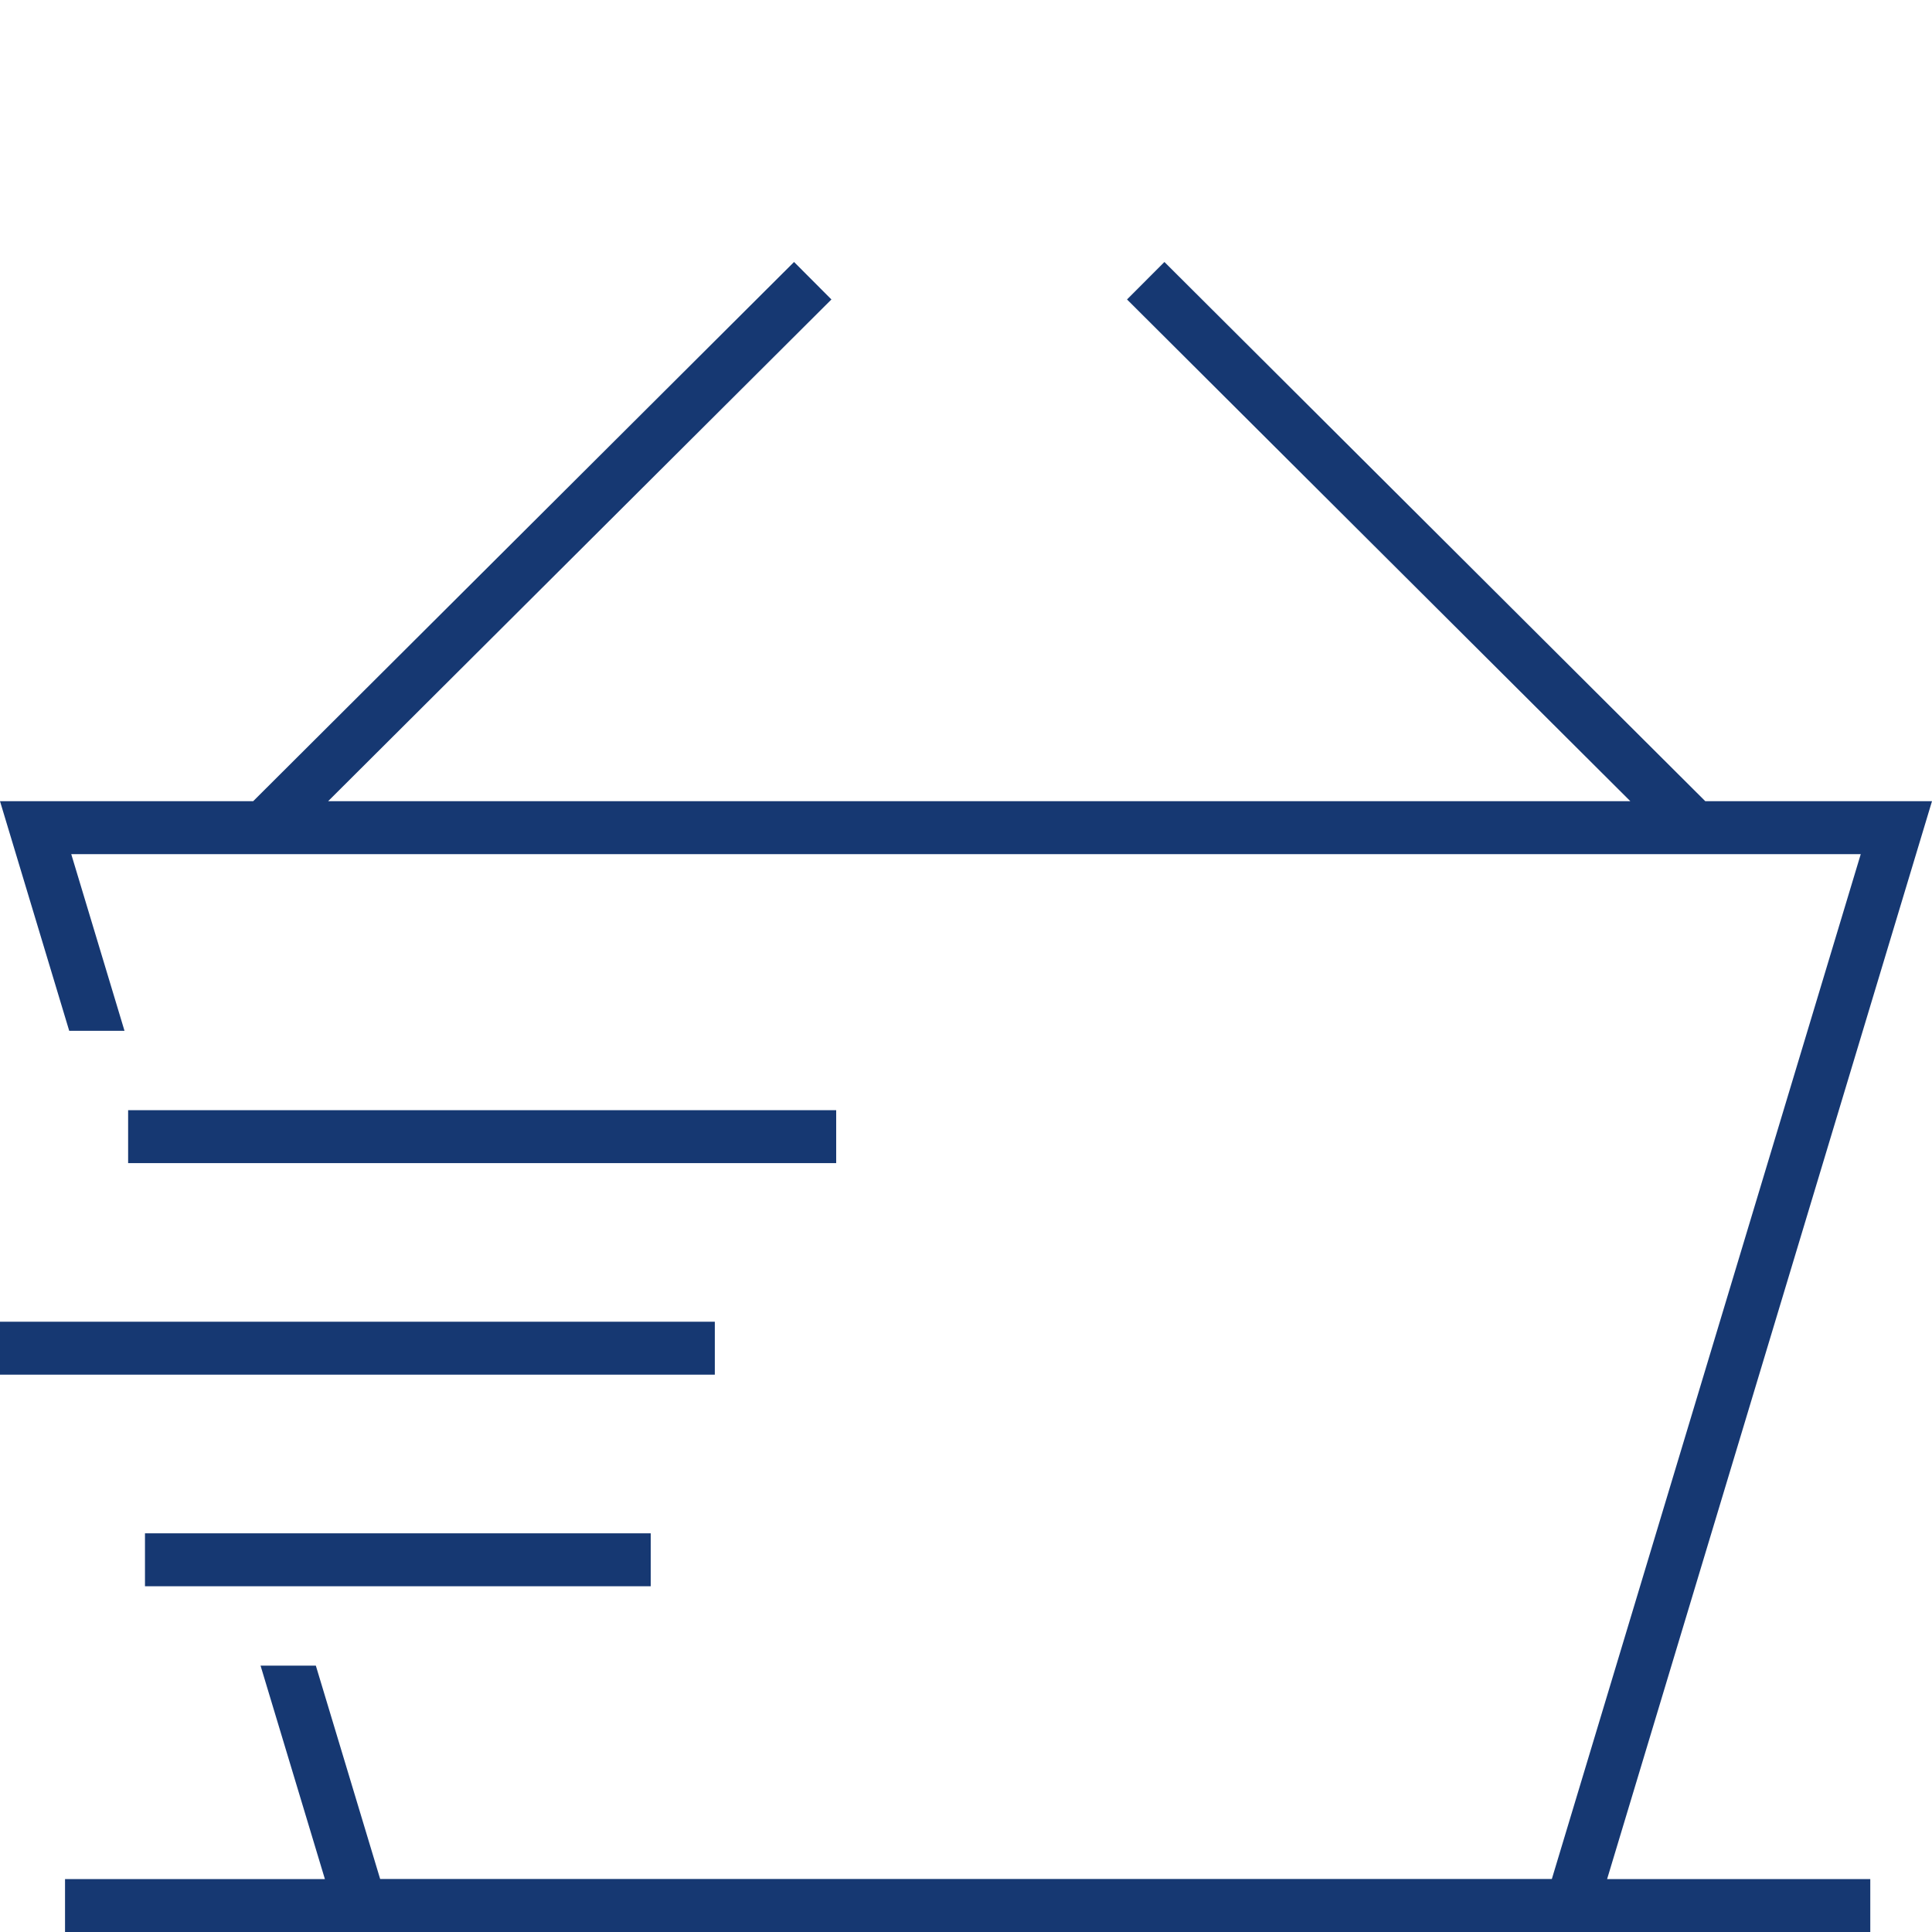 <?xml version="1.0" encoding="utf-8"?>
<!-- Generator: Adobe Illustrator 26.2.0, SVG Export Plug-In . SVG Version: 6.00 Build 0)  -->
<svg version="1.1" id="Ebene_1" xmlns="http://www.w3.org/2000/svg" xmlns:xlink="http://www.w3.org/1999/xlink" x="0px" y="0px"
	 viewBox="0 0 73 73" style="enable-background:new 0 0 73 73;" xml:space="preserve">
<style type="text/css">
	.st0{fill:#163872;}
</style>
<rect x="4.841" y="41.948" class="st0" width="26.754" height="2"/>
<rect x="5.478" y="57.936" class="st0" width="19.11" height="2"/>
<rect y="49.941" class="st0" width="27.009" height="2"/>
<polygon class="st0" points="73,30.273 64.434,30.273 43.997,9.899 42.584,11.315 61.602,30.273 
	12.398,30.273 31.415,11.315 30.003,9.899 9.566,30.273 0,30.273 2.615,38.948 
	4.704,38.948 2.692,32.273 70.308,32.273 58.636,70.997 14.364,70.997 
	11.934,62.936 9.845,62.936 12.276,71 2.457,71 2.457,73 70.668,73 70.668,71 60.724,71 "/>
</svg>

